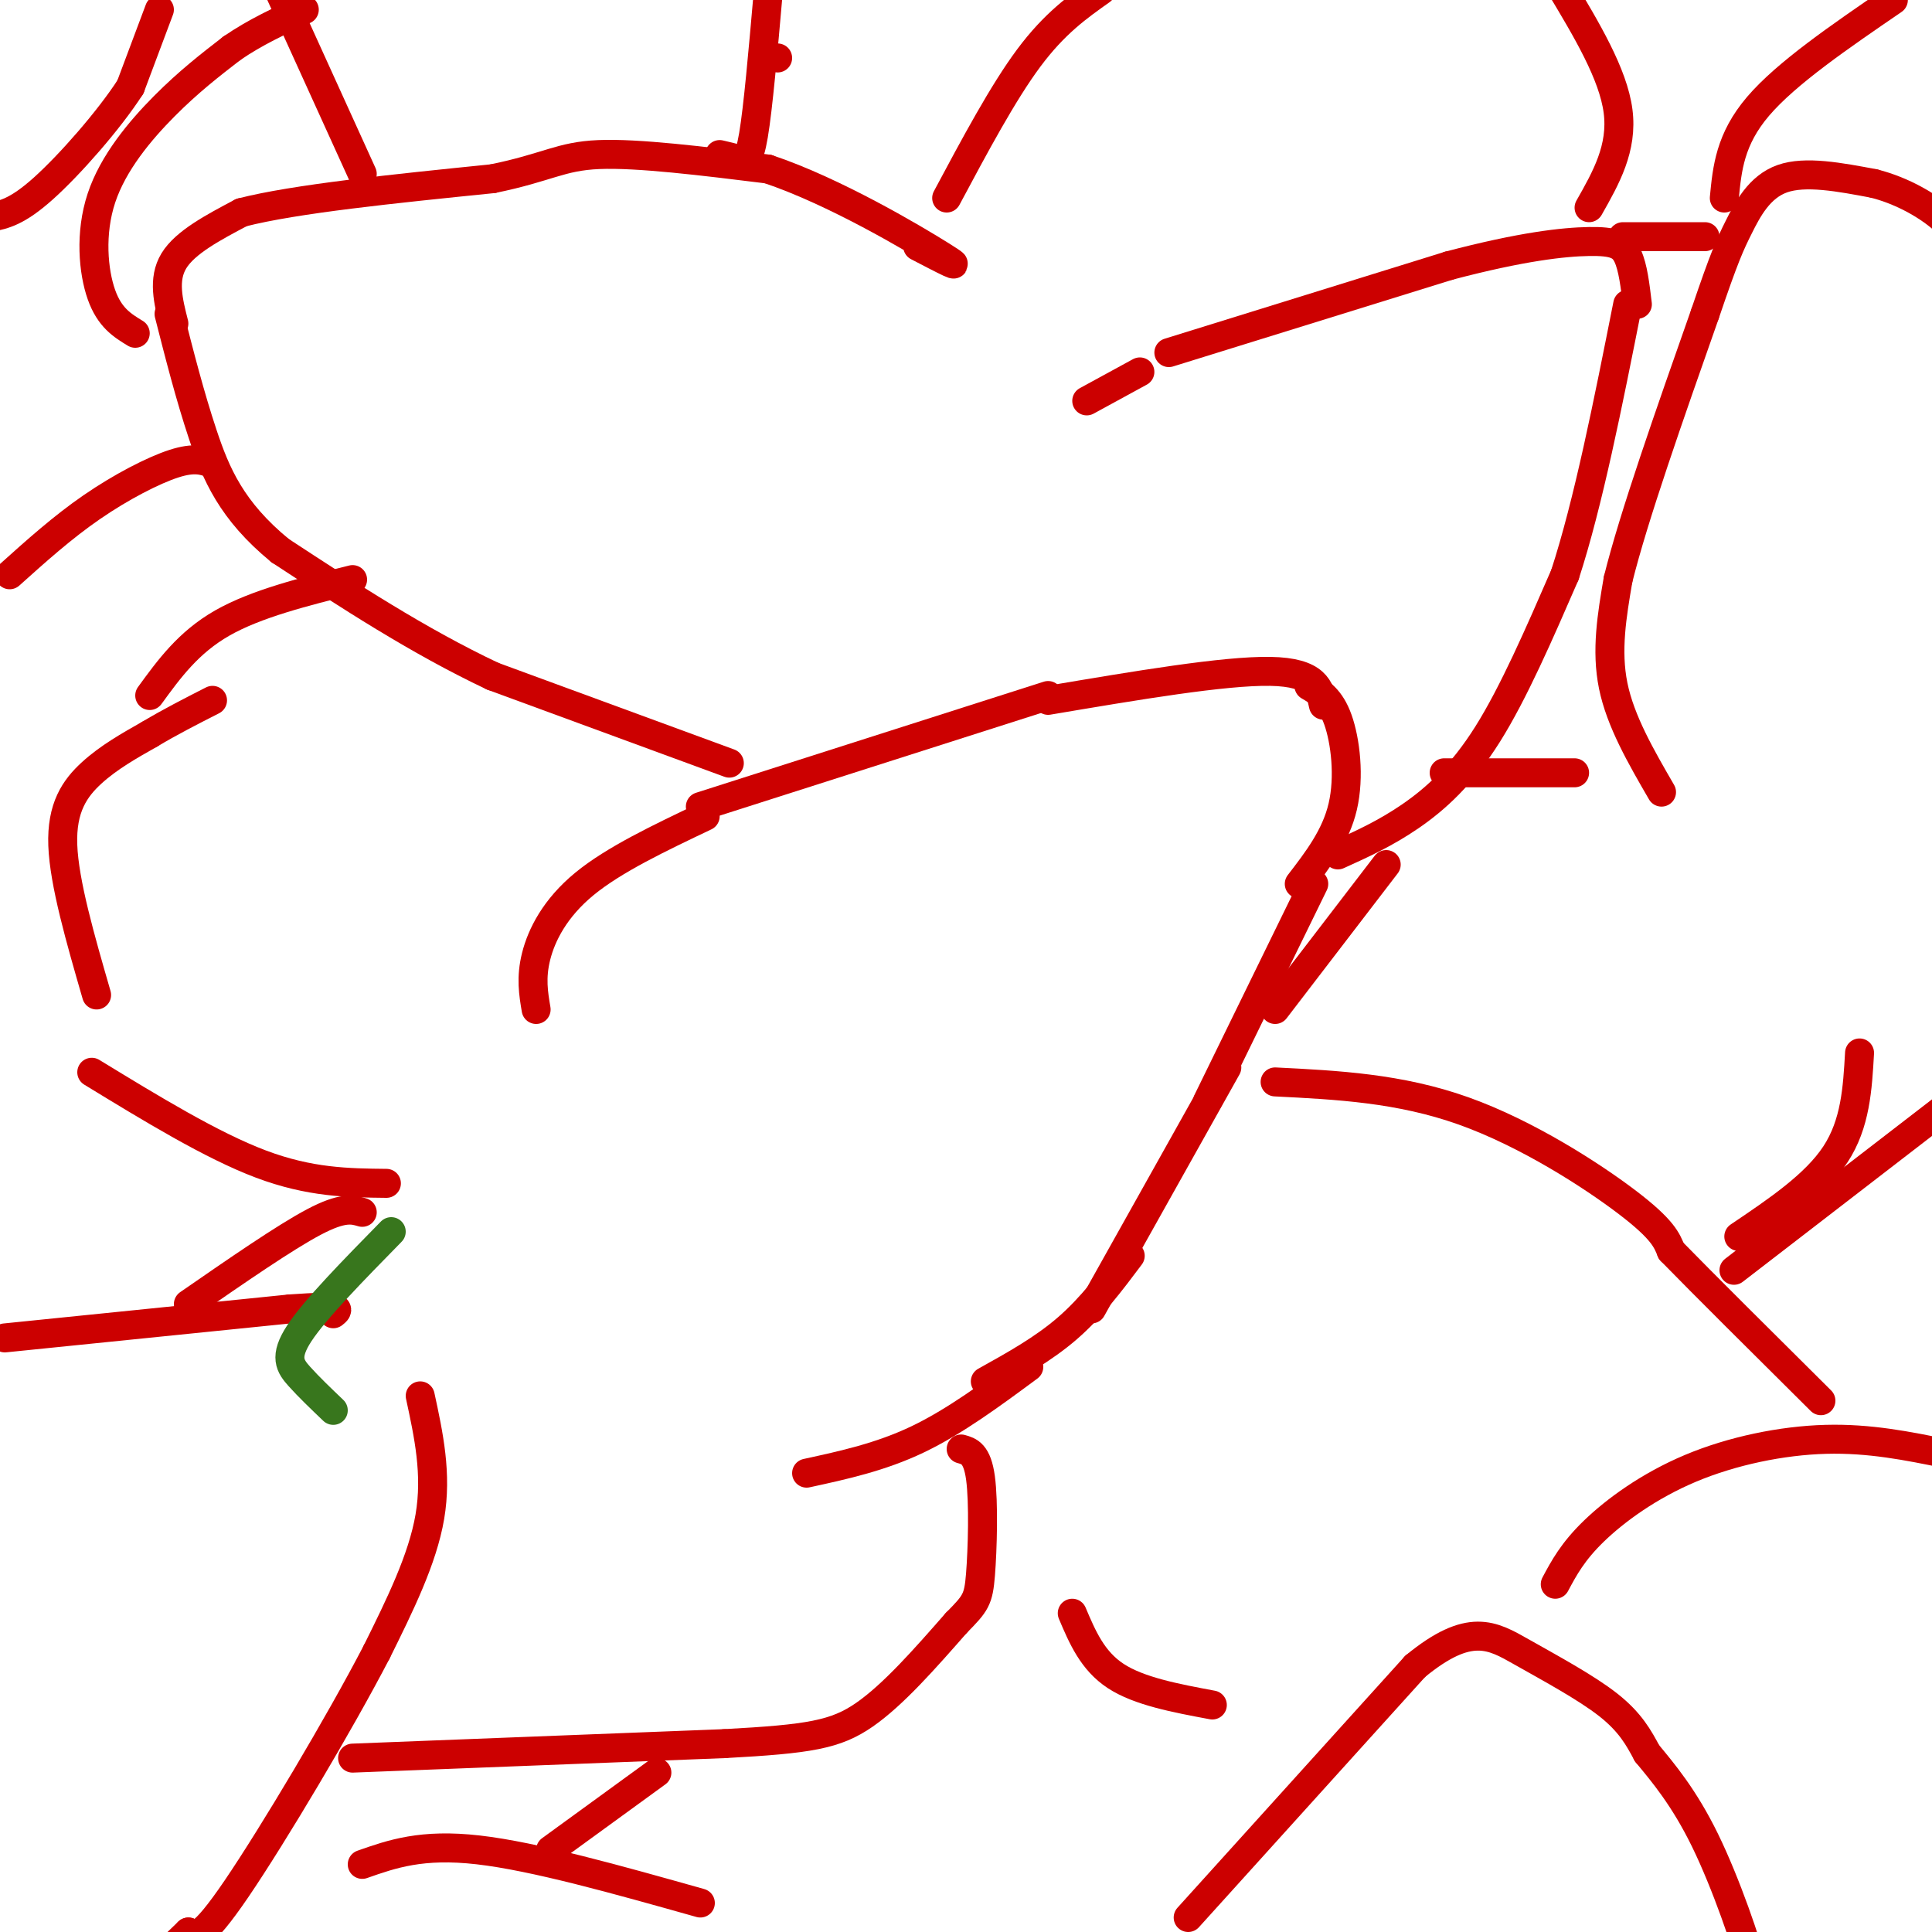 <svg viewBox='0 0 400 400' version='1.1' xmlns='http://www.w3.org/2000/svg' xmlns:xlink='http://www.w3.org/1999/xlink'><g fill='none' stroke='#cc0000' stroke-width='6' stroke-linecap='round' stroke-linejoin='round'><path d='M111,209c-0.556,-3.289 -1.111,-6.578 0,-11c1.111,-4.422 3.889,-9.978 10,-15c6.111,-5.022 15.556,-9.511 25,-14'/><path d='M145,167c0.000,0.000 72.000,-23.000 72,-23'/><path d='M217,145c18.250,-3.083 36.500,-6.167 46,-6c9.500,0.167 10.250,3.583 11,7'/><path d='M271,142c2.222,1.311 4.444,2.622 6,7c1.556,4.378 2.444,11.822 1,18c-1.444,6.178 -5.222,11.089 -9,16'/><path d='M272,183c0.000,0.000 -22.000,45.000 -22,45'/><path d='M254,221c0.000,0.000 -28.000,50.000 -28,50'/><path d='M234,260c-4.000,5.333 -8.000,10.667 -13,15c-5.000,4.333 -11.000,7.667 -17,11'/><path d='M213,283c-7.667,5.667 -15.333,11.333 -23,15c-7.667,3.667 -15.333,5.333 -23,7'/><path d='M222,334c2.083,4.917 4.167,9.833 9,13c4.833,3.167 12.417,4.583 20,6'/><path d='M264,224c12.889,0.644 25.778,1.289 39,6c13.222,4.711 26.778,13.489 34,19c7.222,5.511 8.111,7.756 9,10'/><path d='M346,259c6.667,6.833 18.833,18.917 31,31'/><path d='M322,328c1.804,-3.375 3.607,-6.750 8,-11c4.393,-4.250 11.375,-9.375 20,-13c8.625,-3.625 18.893,-5.750 28,-6c9.107,-0.250 17.054,1.375 25,3'/><path d='M359,263c0.000,0.000 48.000,-37.000 48,-37'/><path d='M360,256c7.917,-5.333 15.833,-10.667 20,-17c4.167,-6.333 4.583,-13.667 5,-21'/><path d='M264,209c0.000,0.000 23.000,-30.000 23,-30'/><path d='M299,160c0.000,0.000 27.000,0.000 27,0'/><path d='M277,177c4.911,-2.222 9.822,-4.444 15,-8c5.178,-3.556 10.622,-8.444 16,-17c5.378,-8.556 10.689,-20.778 16,-33'/><path d='M324,119c4.833,-14.833 8.917,-35.417 13,-56'/><path d='M225,83c0.000,0.000 11.000,-6.000 11,-6'/><path d='M242,73c0.000,0.000 58.000,-18.000 58,-18'/><path d='M300,55c15.083,-3.976 23.792,-4.917 29,-5c5.208,-0.083 6.917,0.690 8,3c1.083,2.310 1.542,6.155 2,10'/><path d='M344,164c-4.250,-7.333 -8.500,-14.667 -10,-22c-1.500,-7.333 -0.250,-14.667 1,-22'/><path d='M335,120c3.167,-12.833 10.583,-33.917 18,-55'/><path d='M353,65c4.060,-11.976 5.208,-14.417 7,-18c1.792,-3.583 4.226,-8.310 9,-10c4.774,-1.690 11.887,-0.345 19,1'/><path d='M388,38c6.067,1.533 11.733,4.867 15,8c3.267,3.133 4.133,6.067 5,9'/><path d='M357,41c0.583,-6.083 1.167,-12.167 7,-19c5.833,-6.833 16.917,-14.417 28,-22'/><path d='M196,41c5.833,-10.917 11.667,-21.833 17,-29c5.333,-7.167 10.167,-10.583 15,-14'/><path d='M329,43c3.500,-6.167 7.000,-12.333 6,-20c-1.000,-7.667 -6.500,-16.833 -12,-26'/><path d='M336,49c0.000,0.000 17.000,0.000 17,0'/><path d='M151,158c0.000,0.000 -49.000,-18.000 -49,-18'/><path d='M102,140c-15.500,-7.333 -29.750,-16.667 -44,-26'/><path d='M58,114c-10.089,-8.267 -13.311,-15.933 -16,-24c-2.689,-8.067 -4.844,-16.533 -7,-25'/><path d='M36,67c-1.167,-4.583 -2.333,-9.167 0,-13c2.333,-3.833 8.167,-6.917 14,-10'/><path d='M50,44c11.000,-2.833 31.500,-4.917 52,-7'/><path d='M102,37c11.422,-2.333 13.978,-4.667 22,-5c8.022,-0.333 21.511,1.333 35,3'/><path d='M159,35c13.667,4.556 30.333,14.444 36,18c5.667,3.556 0.333,0.778 -5,-2'/><path d='M75,36c0.000,0.000 -20.000,-44.000 -20,-44'/><path d='M149,32c1.422,0.333 2.844,0.667 4,1c1.156,0.333 2.044,0.667 3,-5c0.956,-5.667 1.978,-17.333 3,-29'/><path d='M33,2c0.000,0.000 -6.000,16.000 -6,16'/><path d='M27,18c-4.444,6.889 -12.556,16.111 -18,21c-5.444,4.889 -8.222,5.444 -11,6'/><path d='M28,69c-2.655,-1.613 -5.310,-3.226 -7,-8c-1.690,-4.774 -2.417,-12.708 0,-20c2.417,-7.292 7.976,-13.940 13,-19c5.024,-5.060 9.512,-8.530 14,-12'/><path d='M48,10c4.833,-3.333 9.917,-5.667 15,-8'/><path d='M161,12c0.000,0.000 0.000,0.000 0,0'/><path d='M19,222c12.417,7.583 24.833,15.167 35,19c10.167,3.833 18.083,3.917 26,4'/><path d='M20,206c-3.356,-11.600 -6.711,-23.200 -7,-31c-0.289,-7.800 2.489,-11.800 6,-15c3.511,-3.200 7.756,-5.600 12,-8'/><path d='M31,152c4.167,-2.500 8.583,-4.750 13,-7'/><path d='M31,144c4.000,-5.500 8.000,-11.000 15,-15c7.000,-4.000 17.000,-6.500 27,-9'/><path d='M2,119c5.467,-4.911 10.933,-9.822 17,-14c6.067,-4.178 12.733,-7.622 17,-9c4.267,-1.378 6.133,-0.689 8,0'/><path d='M1,277c0.000,0.000 59.000,-6.000 59,-6'/><path d='M60,271c11.333,-0.833 10.167,0.083 9,1'/><path d='M87,289c1.750,8.083 3.500,16.167 2,25c-1.500,8.833 -6.250,18.417 -11,28'/><path d='M78,342c-7.711,14.844 -21.489,37.956 -29,49c-7.511,11.044 -8.756,10.022 -10,9'/><path d='M39,400c-3.167,3.000 -6.083,6.000 -9,9'/><path d='M39,270c10.000,-6.917 20.000,-13.833 26,-17c6.000,-3.167 8.000,-2.583 10,-2'/><path d='M73,364c0.000,0.000 77.000,-3.000 77,-3'/><path d='M150,361c17.578,-0.956 23.022,-1.844 29,-6c5.978,-4.156 12.489,-11.578 19,-19'/><path d='M198,336c4.024,-4.083 4.583,-4.792 5,-10c0.417,-5.208 0.690,-14.917 0,-20c-0.690,-5.083 -2.345,-5.542 -4,-6'/><path d='M246,397c0.000,0.000 47.000,-52.000 47,-52'/><path d='M293,345c11.274,-9.262 15.958,-6.417 22,-3c6.042,3.417 13.440,7.405 18,11c4.560,3.595 6.280,6.798 8,10'/><path d='M341,363c3.330,4.032 7.656,9.112 12,18c4.344,8.888 8.708,21.585 10,27c1.292,5.415 -0.488,3.547 -2,2c-1.512,-1.547 -2.756,-2.774 -4,-4'/><path d='M75,386c6.167,-2.167 12.333,-4.333 24,-3c11.667,1.333 28.833,6.167 46,11'/><path d='M114,383c0.000,0.000 22.000,-16.000 22,-16'/></g>
<g fill='none' stroke='#38761d' stroke-width='6' stroke-linecap='round' stroke-linejoin='round'><path d='M81,255c-7.867,8.022 -15.733,16.044 -19,21c-3.267,4.956 -1.933,6.844 0,9c1.933,2.156 4.467,4.578 7,7'/></g>
</svg>